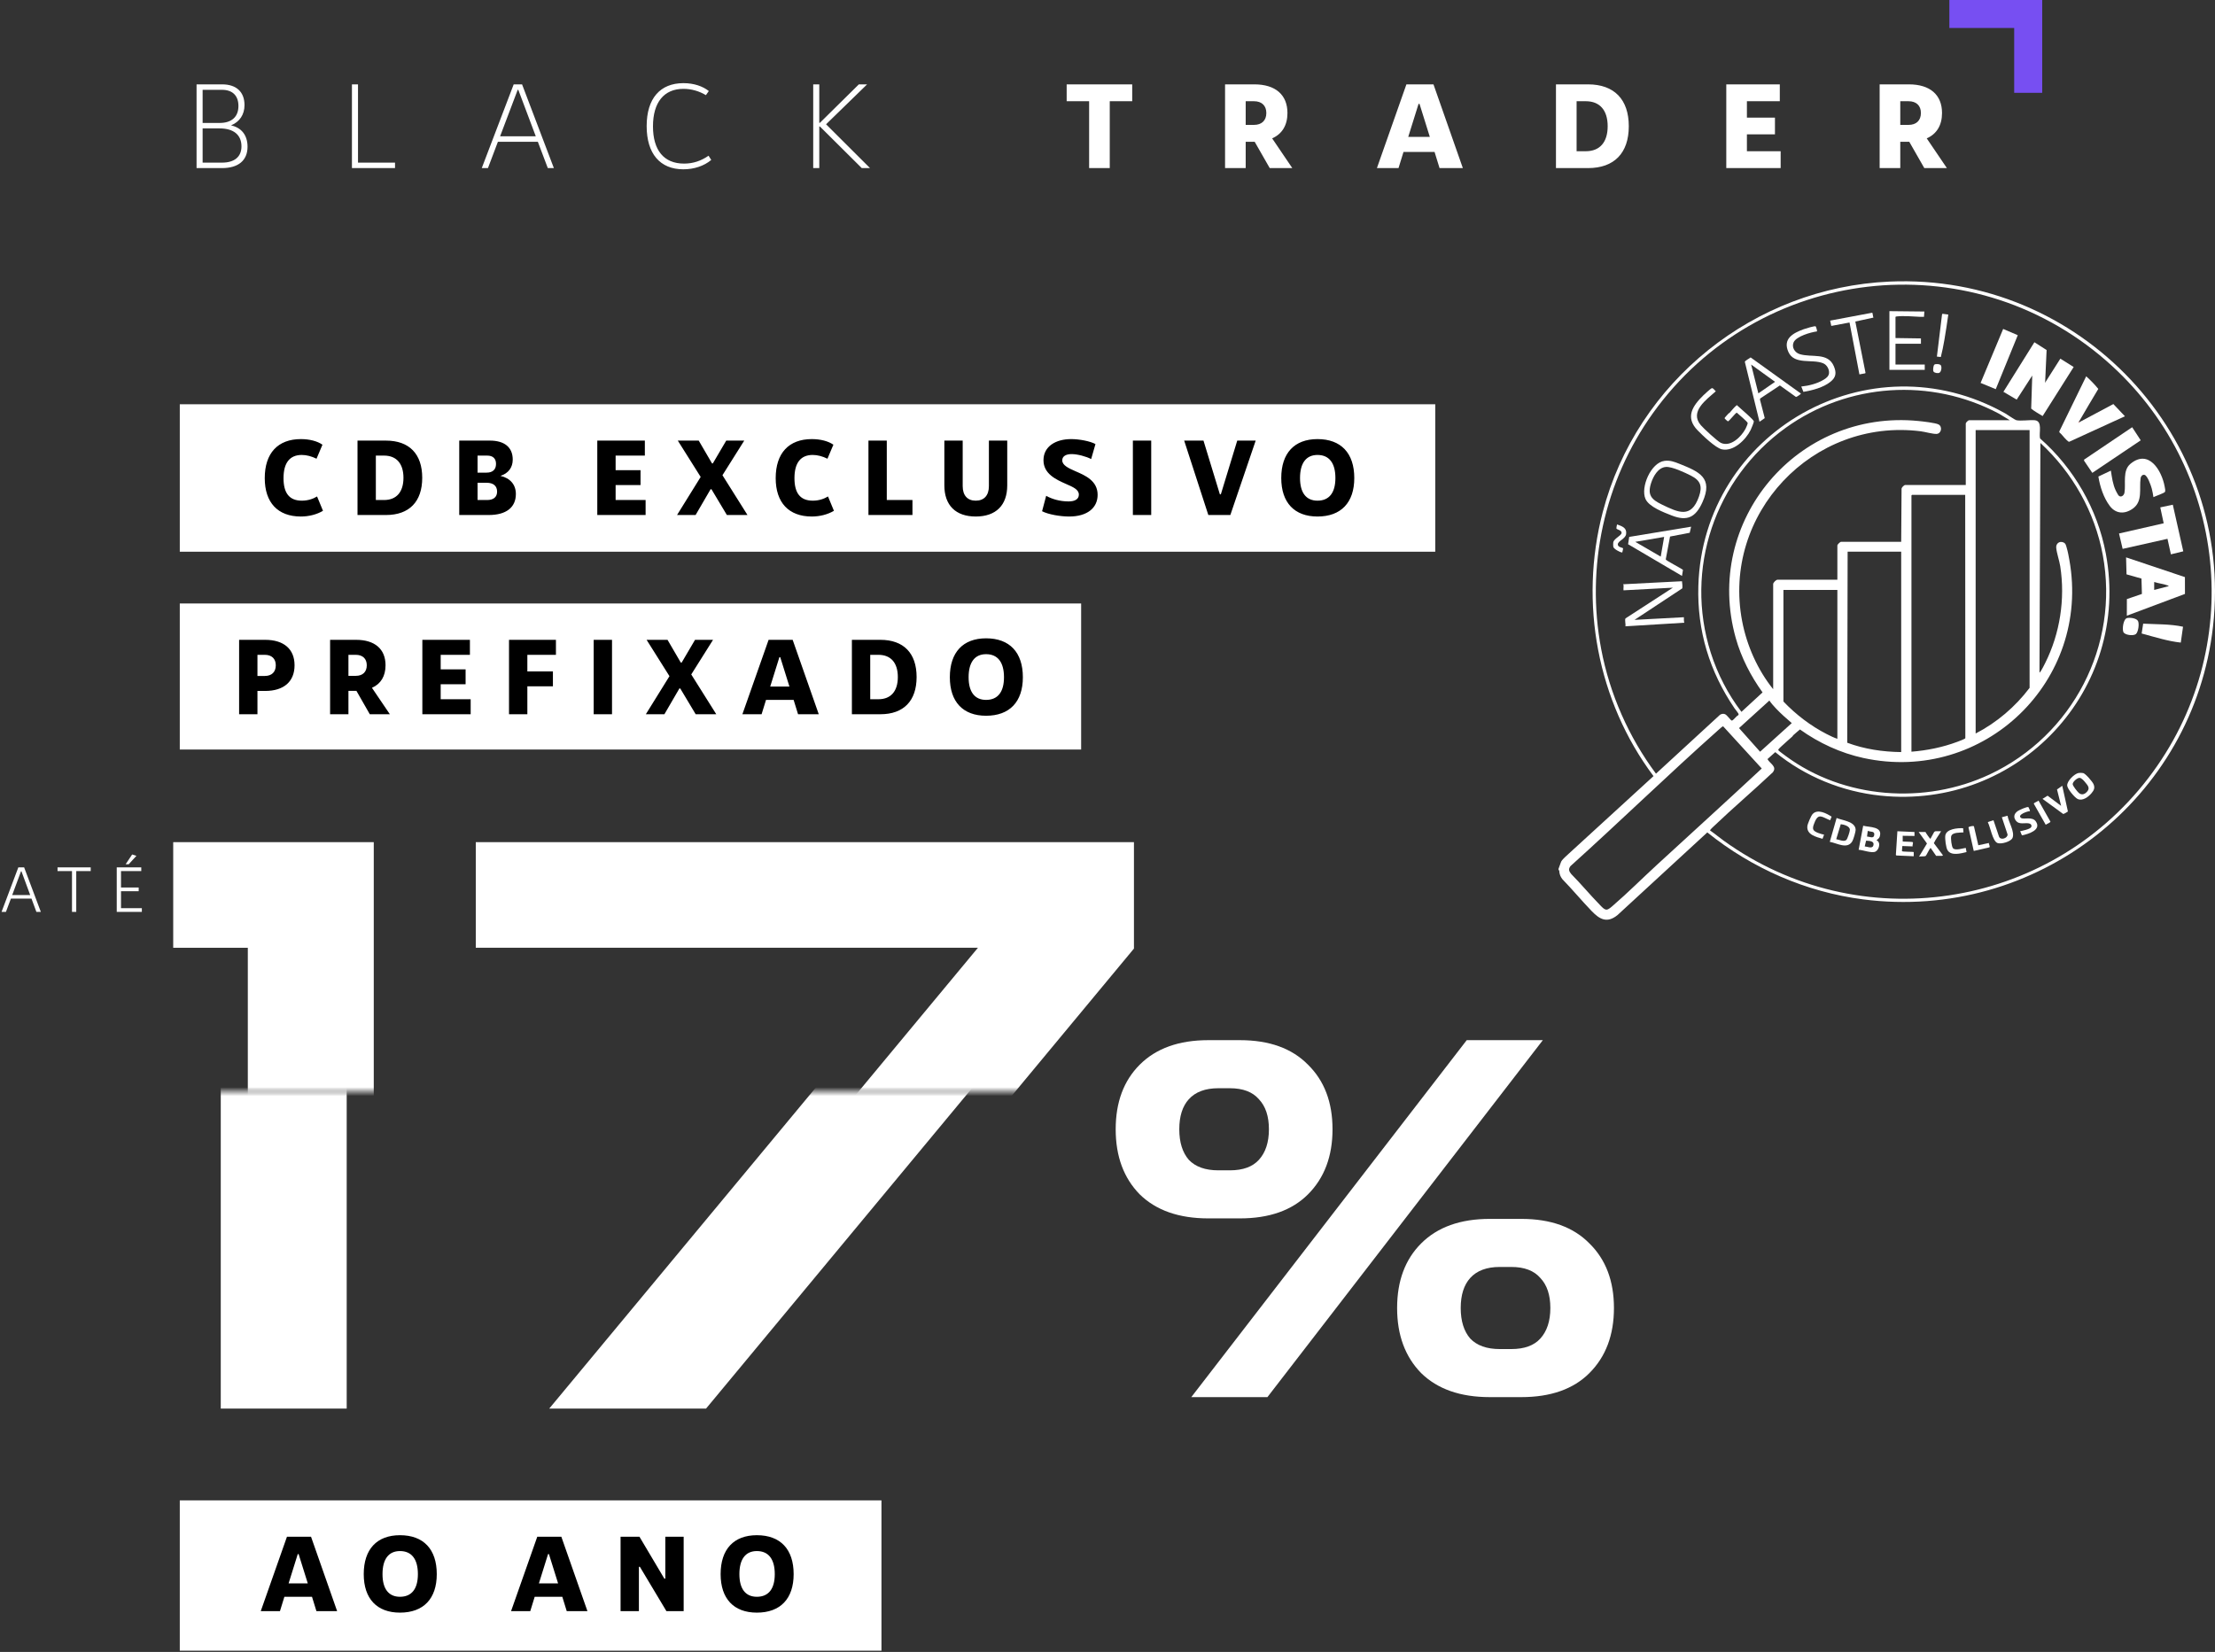 <svg width="496" height="370" viewBox="0 0 496 370" fill="none" xmlns="http://www.w3.org/2000/svg">
<rect x="0" y="0" width="496" height="370" fill="#333333" stroke="none"/>
<path d="M8.15 204.248L7.052 201.271H2.442L1.329 204.248H0.347L4.104 194.277H5.405L9.147 204.248H8.15ZM2.731 200.476H6.763L4.798 195.144H4.711L2.731 200.476ZM16.121 204.248V195.1H12.884V194.277H20.312V195.1H17.075V204.248H16.121ZM30.55 191.69L28.83 193.568H28.137L29.596 191.386L30.55 191.69ZM27.096 203.41H31.764V204.248H26.142V194.277H31.634V195.1H27.096V198.785H31.056V199.623H27.096V203.41Z" fill="white"/>
<mask id="mask0_50_151" style="mask-type:alpha" maskUnits="userSpaceOnUse" x="12" y="244" width="383" height="120">
<rect x="12.156" y="244.476" width="381.898" height="118.586" fill="#D9D9D9"/>
</mask>
<g mask="url(#mask0_50_151)">
<path d="M49.434 315.492V209.414H10.86V185.76H77.636V315.492H49.434ZM122.991 315.492L211.056 209.414H98.609V185.76H245.99V209.596L158.107 315.492H122.991Z" fill="white"/>
</g>
<mask id="mask1_50_151" style="mask-type:alpha" maskUnits="userSpaceOnUse" x="15" y="167" width="263" height="78">
<rect x="15.865" y="167.332" width="262.037" height="77.145" fill="#D9D9D9"/>
</mask>
<g mask="url(#mask1_50_151)">
<path d="M130.924 318.359L218.988 212.281H106.542V188.627H253.923V212.463L166.04 318.359H130.924Z" fill="white"/>
<path d="M55.493 318.359V212.281H38.787V188.627L83.696 188.627V318.359H55.493Z" fill="white"/>
</g>
<path d="M266.766 312.928L328.44 232.976H345.485L283.811 312.928H266.766ZM270.579 272.896C264 272.896 258.879 271.102 255.216 267.513C251.628 263.85 249.834 258.991 249.834 252.936C249.834 246.881 251.628 242.059 255.216 238.471C258.879 234.808 264 232.976 270.579 232.976H277.643C284.222 232.976 289.305 234.808 292.894 238.471C296.557 242.059 298.388 246.881 298.388 252.936C298.388 258.991 296.557 263.85 292.894 267.513C289.305 271.102 284.222 272.896 277.643 272.896H270.579ZM272.822 262.131H275.401C278.316 262.131 280.484 261.346 281.904 259.776C283.4 258.131 284.147 255.851 284.147 252.936C284.147 250.02 283.4 247.778 281.904 246.208C280.484 244.563 278.316 243.741 275.401 243.741H272.822C269.906 243.741 267.701 244.563 266.206 246.208C264.785 247.778 264.075 250.02 264.075 252.936C264.075 255.851 264.785 258.131 266.206 259.776C267.701 261.346 269.906 262.131 272.822 262.131ZM333.598 312.928C327.02 312.928 321.899 311.134 318.236 307.545C314.648 303.882 312.853 299.023 312.853 292.968C312.853 286.913 314.648 282.091 318.236 278.503C321.899 274.839 327.02 273.008 333.598 273.008H340.663C347.241 273.008 352.325 274.839 355.913 278.503C359.576 282.091 361.408 286.913 361.408 292.968C361.408 299.023 359.576 303.882 355.913 307.545C352.325 311.134 347.241 312.928 340.663 312.928H333.598ZM335.841 302.163H338.42C341.336 302.163 343.504 301.378 344.924 299.808C346.419 298.163 347.167 295.883 347.167 292.968C347.167 290.052 346.419 287.81 344.924 286.24C343.504 284.595 341.336 283.773 338.42 283.773H335.841C332.926 283.773 330.72 284.595 329.225 286.24C327.805 287.81 327.095 290.052 327.095 292.968C327.095 295.883 327.805 298.163 329.225 299.808C330.72 301.378 332.926 302.163 335.841 302.163Z" fill="white"/>
<rect x="40.26" y="90.547" width="281.135" height="33.027" fill="white"/>
<path d="M67.377 115.69C62.208 115.69 59.285 112.575 59.285 107.092C59.285 101.488 62.232 98.349 67.377 98.349C69.333 98.349 71.072 98.808 72.207 99.605L70.879 102.744C69.792 102.213 68.681 101.899 67.57 101.899C64.889 101.899 63.488 103.662 63.488 107.092C63.488 110.425 64.768 112.14 67.594 112.14C68.971 112.14 70.13 111.729 70.999 111.198L72.328 114.41C70.951 115.231 69.164 115.69 67.377 115.69ZM80.057 115.352V98.687H86.433C91.65 98.687 94.548 101.682 94.548 107.019C94.548 112.357 91.65 115.352 86.433 115.352H80.057ZM84.163 111.995H85.998C88.776 111.995 90.346 110.208 90.346 107.019C90.346 103.831 88.776 102.044 85.998 102.044H84.163V111.995ZM102.836 115.352V98.687H109.72C112.981 98.687 114.816 100.208 114.816 102.938C114.816 104.725 113.826 106.029 112.063 106.585C114.261 107.092 115.517 108.565 115.517 110.642C115.517 113.661 113.343 115.352 109.454 115.352H102.836ZM106.942 105.86H108.971C110.324 105.86 111.073 105.16 111.073 103.904C111.073 102.696 110.372 102.044 109.092 102.044H106.942V105.86ZM106.942 111.995H109.092C110.517 111.995 111.314 111.319 111.314 110.111C111.314 108.831 110.469 108.13 108.971 108.13H106.942V111.995ZM137.855 111.995H144.569V115.352H133.749V98.687H144.4V102.044H137.855V105.305H143.434V108.638H137.855V111.995ZM161.778 106.44L167.382 115.352H162.769L159.315 109.58H159.122L155.764 115.352H151.61L156.9 106.826L151.779 98.687H156.465L159.436 103.783H159.629L162.624 98.687H166.657L161.778 106.44ZM181.79 115.69C176.621 115.69 173.699 112.575 173.699 107.092C173.699 101.488 176.645 98.349 181.79 98.349C183.746 98.349 185.485 98.808 186.62 99.605L185.292 102.744C184.205 102.213 183.094 101.899 181.983 101.899C179.302 101.899 177.901 103.662 177.901 107.092C177.901 110.425 179.181 112.14 182.007 112.14C183.384 112.14 184.543 111.729 185.413 111.198L186.741 114.41C185.365 115.231 183.577 115.69 181.79 115.69ZM194.47 115.352V98.687H198.576V111.995H204.324V115.352H194.47ZM218.496 115.69C214.003 115.69 211.467 113.178 211.467 108.71V98.687H215.573V108.879C215.573 110.956 216.636 112.14 218.496 112.14C220.38 112.14 221.442 110.956 221.442 108.879V98.687H225.548V108.71C225.548 113.178 223.012 115.69 218.496 115.69ZM239.413 115.69C237.432 115.69 234.751 115.231 233.351 114.507L234.268 111.053C235.548 111.777 237.312 112.309 239.292 112.309C240.741 112.309 241.587 111.777 241.587 110.787C241.587 109.628 240.258 109.072 238.712 108.396C236.466 107.406 233.665 106.126 233.665 103.083C233.665 99.943 236.466 98.349 239.848 98.349C241.707 98.349 244.098 98.808 245.306 99.46L244.34 102.817C243.229 102.237 241.273 101.706 239.968 101.706C238.664 101.706 237.867 102.213 237.867 103.107C237.867 104.194 239.22 104.846 240.765 105.522C243.012 106.488 245.789 107.672 245.789 110.836C245.789 113.758 243.471 115.69 239.413 115.69ZM253.682 115.352V98.687H257.788V115.352H253.682ZM270.58 115.352L265.17 98.687H269.493L273.164 110.715H273.382L277.053 98.687H281.183L275.507 115.352H270.58ZM295.025 115.69C289.856 115.69 286.909 112.575 286.909 107.068C286.909 101.488 289.856 98.349 295.025 98.349C300.29 98.349 303.261 101.488 303.261 107.068C303.261 112.575 300.29 115.69 295.025 115.69ZM295.025 112.14C297.633 112.14 299.034 110.377 299.034 107.068C299.034 103.711 297.633 101.899 295.025 101.899C292.489 101.899 291.112 103.711 291.112 107.068C291.112 110.377 292.489 112.14 295.025 112.14Z" fill="black"/>
<rect x="40.259" y="336.054" width="157.124" height="33.669" fill="white"/>
<path d="M70.855 360.859L69.865 357.647H63.681L62.691 360.859H58.392L64.261 344.194H69.647L75.492 360.859H70.855ZM64.623 354.652H68.923L66.87 348.082H66.676L64.623 354.652ZM89.567 361.197C84.399 361.197 81.452 358.081 81.452 352.575C81.452 346.995 84.399 343.855 89.567 343.855C94.833 343.855 97.804 346.995 97.804 352.575C97.804 358.081 94.833 361.197 89.567 361.197ZM89.567 357.647C92.176 357.647 93.577 355.883 93.577 352.575C93.577 349.217 92.176 347.406 89.567 347.406C87.031 347.406 85.655 349.217 85.655 352.575C85.655 355.883 87.031 357.647 89.567 357.647ZM126.906 360.859L125.915 357.647H119.732L118.742 360.859H114.443L120.312 344.194H125.698L131.543 360.859H126.906ZM120.674 354.652H124.974L122.921 348.082H122.727L120.674 354.652ZM138.962 360.859V344.194H143.189L148.768 353.589H148.985V344.194H153.091V360.859H149.227L143.285 350.932H143.068V360.859H138.962ZM169.483 361.197C164.315 361.197 161.368 358.081 161.368 352.575C161.368 346.995 164.315 343.855 169.483 343.855C174.749 343.855 177.719 346.995 177.719 352.575C177.719 358.081 174.749 361.197 169.483 361.197ZM169.483 357.647C172.092 357.647 173.493 355.883 173.493 352.575C173.493 349.217 172.092 347.406 169.483 347.406C166.947 347.406 165.571 349.217 165.571 352.575C165.571 355.883 166.947 357.647 169.483 357.647Z" fill="black"/>
<rect x="40.259" y="135.169" width="201.839" height="32.712" fill="white"/>
<path d="M53.545 159.975V143.309H59.366C63.568 143.309 65.959 145.386 65.959 149.009C65.959 152.656 63.568 154.758 59.366 154.758H57.651V159.975H53.545ZM57.651 151.4H59.293C60.839 151.4 61.757 150.531 61.757 149.009C61.757 147.536 60.839 146.667 59.293 146.667H57.651V151.4ZM87.299 159.975H82.807L79.812 154.734H79.74H78.025V159.975H73.919V143.309H79.74C83.942 143.309 86.333 145.386 86.333 149.009C86.333 151.449 85.271 153.188 83.29 154.057L87.299 159.975ZM78.025 146.667V151.376H79.667C81.213 151.376 82.131 150.507 82.131 149.009C82.131 147.536 81.213 146.667 79.667 146.667H78.025ZM98.682 156.617H105.396V159.975H94.576V143.309H105.227V146.667H98.682V149.927H104.261V153.26H98.682V156.617ZM124.489 146.667H118.089V150.386H123.813V153.719H118.089V159.975H113.983V143.309H124.489V146.667ZM132.942 159.975V143.309H137.048V159.975H132.942ZM154.791 151.062L160.395 159.975H155.782L152.328 154.202H152.135L148.778 159.975H144.623L149.913 151.449L144.792 143.309H149.478L152.449 148.406H152.642L155.637 143.309H159.67L154.791 151.062ZM178.706 159.975L177.715 156.762H171.532L170.542 159.975H166.243L172.112 143.309H177.498L183.343 159.975H178.706ZM172.474 153.767H176.773L174.72 147.198H174.527L172.474 153.767ZM190.762 159.975V143.309H197.138C202.355 143.309 205.253 146.304 205.253 151.642C205.253 156.98 202.355 159.975 197.138 159.975H190.762ZM194.868 156.617H196.703C199.481 156.617 201.051 154.83 201.051 151.642C201.051 148.454 199.481 146.667 196.703 146.667H194.868V156.617ZM220.811 160.313C215.643 160.313 212.696 157.197 212.696 151.69C212.696 146.111 215.643 142.971 220.811 142.971C226.077 142.971 229.047 146.111 229.047 151.69C229.047 157.197 226.077 160.313 220.811 160.313ZM220.811 156.762C223.42 156.762 224.821 154.999 224.821 151.69C224.821 148.333 223.42 146.522 220.811 146.522C218.275 146.522 216.899 148.333 216.899 151.69C216.899 154.999 218.275 156.762 220.811 156.762Z" fill="black"/>
<path d="M349 194.582L349.581 192.998C349.817 192.544 350.229 192.233 350.571 191.865L370.267 173.835C357.703 157.058 353.582 135.043 358.892 114.726C366.538 85.472 392.795 64.405 423.131 63.069C465.818 61.189 500.333 97.872 495.557 140.313C491.216 178.902 455.904 206.424 417.192 201.442C404.403 199.797 392.3 194.479 382.315 186.443L362.186 204.976C359.866 206.835 358.228 205.936 356.442 204.086C354.191 201.753 352.114 199.238 349.853 196.913C349.427 196.351 349.258 195.914 349.167 195.218C349.146 195.059 349.274 194.874 349 194.921V194.582V194.582ZM471.612 80.772C440.851 53.972 393.773 59.518 370.112 92.572C359.235 107.767 355.06 126.964 358.554 145.388C360.462 155.446 364.714 165.093 370.819 173.285L385.157 160.097C385.509 159.888 385.837 159.814 386.236 159.946C386.764 160.121 387.559 161.418 387.817 161.396C388.126 161.369 388.826 160.364 389.199 160.227C389.264 160.167 389.317 160.094 389.325 160.003C389.346 159.785 388.608 158.94 388.435 158.685C382.815 150.433 380.017 141.286 380.307 131.249C381.307 96.724 418.644 75.526 449.009 92.584C449.5 92.86 451.14 94.015 451.482 94.106C452.404 94.349 454.525 94.019 455.633 94.123C457.476 94.295 456.52 96.981 456.822 98.198C464.392 104.853 469.692 114.04 471.552 123.976C477.274 154.528 451.951 181.43 421.094 178.206C412.482 177.306 404.206 173.922 397.529 168.465L395.786 170.023C396.315 171.041 398.012 171.675 396.976 172.989C392.619 177.097 388.036 180.987 383.706 185.121C383.575 185.246 382.86 185.897 382.942 186.012C383.968 186.721 384.953 187.55 385.976 188.288C416.303 210.171 458.452 203.764 481.056 174.296C503.212 145.41 498.949 104.591 471.612 80.773V80.772ZM397.062 154.366V130.821C397.062 130.491 397.71 129.846 398.04 129.846H411.438V122.167C411.438 121.966 412.045 121.361 412.246 121.361H425.729L425.812 109.523C425.771 109.213 426.379 108.634 426.622 108.634H440.19V94.847C440.19 94.659 440.725 94.126 440.914 94.126H450.058L447.593 92.639C432.371 84.534 413.802 85.776 399.843 95.838C384.035 107.232 377.124 127.47 383.089 146.2C384.6 150.946 386.941 155.486 389.958 159.44L394.684 155.087C392.035 151.407 389.913 147.294 388.683 142.911C381.331 116.701 402.512 91.609 429.599 94.296C430.489 94.384 433.44 94.712 434.097 95.07C435.023 95.576 434.724 97.098 433.682 97.184C432.908 97.249 431.024 96.714 430.098 96.598C405.878 93.555 385.542 115.18 390.112 139.111C391.159 144.597 393.564 150.019 397.062 154.366ZM454.481 96.332H442.402V164.293C447.132 161.843 451.279 158.312 454.481 154.069V96.332ZM401.371 164.942C400.555 165.693 399.695 166.413 398.889 167.175C398.734 167.321 398.118 167.853 398.205 168.025C398.277 168.167 399.672 169.179 399.927 169.368C412.91 178.948 431.03 180.287 445.58 173.444C464.106 164.73 474.632 144.557 470.872 124.315C469.076 114.644 464.099 105.871 456.905 99.217L456.694 150.632C456.803 150.609 456.875 150.493 456.934 150.406C457.268 149.92 457.709 149.034 457.985 148.484C461.288 141.89 462.481 134.16 461.349 126.857C461.146 125.55 460.541 123.868 460.443 122.665C460.367 121.738 461.185 121.117 462.053 121.489C462.602 121.724 462.642 122.201 462.794 122.7C463.055 123.557 463.228 124.532 463.387 125.418C468.246 152.489 444.276 175.632 417.292 169.781C412.162 168.669 407.307 166.418 403.059 163.385C402.566 163.81 402.044 164.231 401.565 164.671C401.477 164.752 401.443 164.875 401.371 164.942H401.371ZM428.026 168.365C431.529 168.088 434.992 167.383 438.278 166.161C438.564 166.054 440.03 165.518 440.092 165.339L440.063 110.84H428.154C428.145 110.84 428.026 110.959 428.026 110.968V168.365ZM425.729 123.567H413.735L413.646 166.358C417.484 167.792 421.624 168.402 425.729 168.45V123.567ZM411.438 132.136H399.359V157.123C402.16 160.052 405.438 162.568 409.054 164.422C409.82 164.814 410.635 165.213 411.438 165.48V132.136ZM396.21 156.912L389.415 163.079L394.132 168.37L401.228 161.959C400.022 160.934 398.834 159.883 397.74 158.737C397.2 158.172 396.645 157.54 396.21 156.911L396.21 156.912ZM371.064 193.682C378.88 186.501 386.737 179.363 394.504 172.129L385.865 162.685C385.723 162.642 384.991 163.325 384.812 163.485C373.603 173.459 362.825 183.944 351.678 193.986C351.148 194.673 351.345 195.162 351.849 195.771C354.032 197.978 356.015 200.386 358.185 202.602C358.558 202.983 359.196 203.765 359.753 203.741C360.221 203.72 360.814 203.159 361.166 202.856C364.558 199.929 367.763 196.714 371.064 193.682Z" fill="white"/>
<path d="M489.265 129.26L489.274 133.028L476.258 137.906L476.267 134.181L479.633 133.032L479.536 129.588L476.188 128.642L476.089 124.84L489.264 129.26H489.265ZM482.383 130.355V132.136L485.615 131.287C485.603 131.155 485.486 131.159 485.397 131.124C484.506 130.773 483.312 130.675 482.383 130.355H482.383Z" fill="white"/>
<path d="M482.213 111.35C482.117 110.72 482.012 110.081 481.848 109.465C481.676 108.815 480.892 106.481 480.193 106.356C479.73 106.274 479.406 106.661 479.343 107.087C478.996 109.441 479.873 112.248 477.647 113.88C475.844 115.203 473.818 115.143 472.445 113.329C471.055 111.493 470.244 108.992 469.885 106.738L472.685 105.41C472.92 106.93 473.114 108.474 473.777 109.879C473.891 110.119 474.308 110.912 474.477 111.048C475.014 111.479 475.63 110.932 475.728 110.353C476.075 108.293 475.236 105.401 477.069 103.885C481.147 100.511 484.064 105.348 484.726 108.971C484.782 109.279 484.963 109.984 484.766 110.205C484.51 110.493 482.674 111.116 482.214 111.35H482.213Z" fill="white"/>
<path d="M486.551 113.046L488.899 123.486L486.126 124.161L485.36 120.682L475.318 122.938L474.507 119.491L484.51 117.203L483.745 113.642L486.551 113.046Z" fill="white"/>
<path d="M468.526 105.912L466.688 103.2L466.683 102.95L477.45 95.69L479.368 98.624L468.526 105.912Z" fill="white"/>
<path d="M387.054 92.628C387.12 92.556 387.243 92.522 387.325 92.434C387.839 91.882 388.34 91.19 388.927 90.738C389.87 91.632 390.903 92.454 391.833 93.36C392.055 93.577 392.73 94.161 392.731 94.421C392.732 94.662 392.153 96.038 392.005 96.335C390.936 98.48 388.174 101.225 385.559 100.635C384.141 100.315 381.27 97.531 380.174 96.419C377.297 93.495 378.994 90.925 381.45 88.524C381.709 88.27 383.046 87.048 383.287 86.955C383.626 86.825 383.95 87.451 384.216 87.635C382.125 89.513 378.264 92.184 380.856 95.23C381.492 95.977 384.594 98.852 385.377 99.206C387.544 100.184 389.93 97.819 390.867 96.049C390.989 95.819 391.369 94.961 391.359 94.758C391.345 94.479 389.274 92.759 388.926 92.436C388.669 92.389 387.174 94.42 386.909 94.374C386.857 94.365 386.204 93.785 386.17 93.659C386.171 93.579 386.921 92.772 387.054 92.628H387.054Z" fill="white"/>
<path d="M394.001 94.465L390.72 81.065C390.705 80.785 391.806 80.267 392.016 80.055L403.271 88.146C403.3 88.279 402.293 88.944 402.166 88.907L398.565 86.332L394.168 89.248L394.099 89.478L395.177 93.651L394 94.465L394.001 94.465ZM393.745 88.102L397.484 85.522L392.129 81.654L393.745 88.102L393.745 88.102Z" fill="white"/>
<path d="M423.092 69.691L430.919 69.775L430.834 70.964C430.538 70.953 430.237 70.98 429.941 70.962C428.458 70.876 426.189 70.705 424.747 70.874C424.661 70.884 424.454 70.913 424.454 71.006V75.714L430.153 75.799V76.987H424.453V81.653H431.003V82.841H423.092V69.69V69.691Z" fill="white"/>
<path d="M406.579 73.094C406.63 73.127 406.997 74.139 406.848 74.233C405.47 74.412 402.229 75.333 401.64 76.675C401.154 77.783 401.905 78.982 403.016 79.321C405.71 80.141 409.326 78.856 410.66 82.047C411.269 83.504 411.145 84.504 409.9 85.507C408.283 86.809 405.853 87.43 403.836 87.77L403.357 86.575C405.049 86.4 406.94 85.924 408.401 85.031C408.956 84.692 409.514 84.267 409.571 83.567C409.641 82.693 409.087 81.724 408.273 81.375C405.877 80.347 401.785 81.805 400.462 78.814C399.169 75.89 401.489 74.611 403.887 73.74C404.261 73.604 406.361 72.953 406.579 73.094Z" fill="white"/>
<path d="M488.842 140.373L488.337 143.929C485.338 143.6 482.474 142.666 479.576 141.891L479.916 139.687C482.897 139.85 485.913 139.747 488.842 140.373V140.373Z" fill="white"/>
<path d="M419.253 70.041C419.351 70.104 419.4 70.96 419.52 71.132L415.457 72.02L417.737 83.481L417.685 83.615L416.374 83.858L414.16 72.236L410.078 73.001L409.821 71.813L419.253 70.041V70.041Z" fill="white"/>
<path d="M436.278 70.454C435.994 72.354 435.738 74.263 435.4 76.154C435.173 77.423 434.925 78.733 434.605 79.963L433.725 79.871L434.873 70.45L434.97 70.278L436.278 70.454H436.278Z" fill="white"/>
<path d="M476.319 138.433C476.967 138.288 478.414 138.438 478.761 139.1C479.076 139.702 478.825 141.558 478.293 142.014C477.761 142.472 475.773 142.278 475.471 141.533C475.198 140.858 475.461 138.625 476.318 138.433L476.319 138.433Z" fill="white"/>
<path d="M372.713 103.226C373.945 103.06 374.914 103.425 376.023 103.868C380.489 105.653 383.704 106.992 381.228 112.483C379.729 115.806 377.874 116.843 374.352 115.462C372.581 114.767 369.244 113.53 368.465 111.746C367.325 109.135 369.675 103.636 372.713 103.226ZM373.057 104.586C371.305 104.706 370.233 106.655 369.741 108.153C368.836 110.907 369.828 111.893 372.193 113.034C375.889 114.818 378.702 116.152 380.43 111.263C381.255 108.929 380.824 107.642 378.633 106.525C377.343 105.868 374.426 104.492 373.057 104.586H373.057Z" fill="white"/>
<path d="M363.546 130.991C363.543 130.967 363.418 130.896 363.461 130.865C367.853 130.658 372.239 130.388 376.645 130.186C376.698 130.715 376.787 131.245 376.714 131.78L366.013 138.839L377.072 138.245C377.071 138.658 377.039 139.074 377.158 139.476L363.972 140.281C364.09 139.838 363.76 138.776 364.012 138.497L374.604 131.628L363.546 132.221C363.509 131.833 363.598 131.367 363.546 130.991L363.546 130.991Z" fill="white"/>
<path d="M378.688 117.968L378.376 119.329L373.968 120.175L373.007 125.298C373.059 125.564 376.427 127.269 376.863 127.64L376.645 128.997L364.575 121.898L364.822 120.257L378.687 117.968L378.688 117.968ZM371.882 124.67L372.647 120.258L366.183 121.362L371.882 124.67Z" fill="white"/>
<path d="M363.459 122.81C363.483 122.843 363.336 123.519 363.3 123.619C363.263 123.723 363.349 123.754 363.169 123.734C362.718 123.685 361.373 122.959 361.267 122.489C361.219 122.274 361.22 121.717 361.255 121.494C361.392 120.609 363.078 119.99 363.12 119.362C363.161 118.743 362.124 118.645 361.966 118.392C361.931 118.335 362.064 117.487 362.103 117.46C363.205 117.862 364.331 118.199 364.134 119.615C363.982 120.706 362.319 121.131 362.272 121.919C362.232 122.579 363.335 122.642 363.459 122.81V122.81Z" fill="white"/>
<path d="M420.2 188.218C421.237 188.608 420.791 190.345 419.968 190.745C419.117 191.158 417.168 190.37 416.203 190.338L417.219 184.944C418.642 185.329 421.637 185.062 420.927 187.375C420.794 187.81 420.484 187.913 420.2 188.218H420.2ZM418.078 187.366C418.587 187.369 419.502 187.884 419.671 187.14C419.915 186.063 418.923 186.388 418.244 186.097L418.078 187.366ZM417.562 189.575C418.113 189.621 419.249 190.15 419.481 189.411C419.822 188.329 418.61 188.351 417.871 188.294L417.562 189.575Z" fill="white"/>
<path d="M409.74 188.555L411.269 183.212C412.564 183.767 415.427 183.964 415.526 185.804C415.552 186.29 415.036 188.015 414.774 188.449C413.647 190.311 411.327 188.819 409.74 188.555ZM411.182 187.963C411.801 188.053 412.899 188.612 413.439 188.136C413.705 187.902 414.237 186.236 414.239 185.874C414.243 185.021 412.866 184.67 412.199 184.605L411.182 187.963L411.182 187.963Z" fill="white"/>
<path d="M465.431 173.136C465.695 173.082 466.218 173.09 466.482 173.153C467.03 173.283 468.548 175.077 468.787 175.604C469.173 176.455 468.895 177.01 468.349 177.658C467.654 178.484 466.371 179.468 465.251 178.962C464.585 178.66 462.955 176.704 462.901 175.957C462.828 174.949 464.501 173.325 465.431 173.135V173.136ZM465.485 177.583C466.179 178.207 466.94 177.867 467.455 177.191C468.025 176.443 467.448 175.855 466.984 175.282C466.696 174.927 466.142 174.239 465.659 174.223C465.161 174.206 464.13 175.099 464.131 175.62C464.132 176.017 465.168 177.299 465.485 177.583Z" fill="white"/>
<path d="M449.544 182.707C449.756 184.09 451.218 186.335 450.66 187.674C450.312 188.508 448.104 189.141 447.287 188.819C446.175 188.381 445.696 185.208 445.136 184.186C445.15 184.045 446.21 183.82 446.399 183.722L447.629 187.375C447.983 188.302 449.578 187.75 449.552 186.907L448.271 183.044L449.544 182.707L449.544 182.707Z" fill="white"/>
<path d="M434.661 186.183C434.147 187.081 433.473 187.921 433.042 188.849L435.086 191.57C435.098 191.595 434.886 191.697 434.874 191.697H433.555L432.322 189.916C431.968 190.184 431.428 191.586 431.173 191.739C430.993 191.848 430.024 191.786 429.728 191.867L431.502 188.925L429.642 186.352H431.174C431.211 186.521 432.198 187.941 432.278 187.879L433.125 186.326C433.166 186.281 433.389 186.182 433.428 186.182H434.661V186.183Z" fill="white"/>
<path d="M426.069 188.473C426.4 188.534 428.241 188.513 428.33 188.637C428.465 188.826 428.204 189.329 428.281 189.577L425.984 189.491L425.896 190.632C425.928 190.815 428.436 190.75 428.537 190.849C428.57 190.881 428.512 191.631 428.537 191.783L424.663 191.613L424.537 191.486L424.878 186.182L428.707 186.352L428.708 187.236L426.069 187.2V188.473Z" fill="white"/>
<path d="M454.567 181.685C454.098 181.641 451.579 182.517 452.574 183.206C453.166 183.617 455.073 182.817 455.879 183.982C457.212 185.906 454.203 186.806 452.83 187.101C452.654 187.061 452.511 186.356 452.355 186.183C452.903 186.057 454.536 185.75 454.826 185.275C455.072 184.87 454.743 184.494 454.333 184.421C453.396 184.253 452.169 184.729 451.469 183.884C450.773 183.044 450.997 182.222 451.849 181.648C452.17 181.432 453.966 180.601 454.229 180.787C454.279 180.822 454.619 181.633 454.567 181.685Z" fill="white"/>
<path d="M463.062 181.757C463.031 181.81 462.131 182.365 461.993 182.303L457.374 178.929L458.51 178.219L461.541 180.498L460.621 176.818L461.796 176.001L463.062 181.757Z" fill="white"/>
<path d="M439.595 185.503L439.68 186.437C438.909 186.52 437.173 186.376 436.93 187.301C436.802 187.787 437.004 189.633 437.344 189.997C437.884 190.575 439.493 189.997 440.189 189.916L440.361 190.848C439.135 191.14 436.954 191.764 436.121 190.453C435.738 189.852 435.508 187.872 435.604 187.166C435.813 185.637 438.395 185.444 439.595 185.503Z" fill="white"/>
<path d="M409.821 183.722C408.033 183.032 407.174 181.957 406.295 184.319C406.121 184.784 405.853 185.318 406.058 185.822C406.298 186.408 407.863 186.829 408.461 186.947L408.115 187.877C406.667 187.449 404.516 186.959 404.718 185.037C404.773 184.511 405.543 182.704 405.907 182.32C407.049 181.114 409.018 182.199 410.152 182.915L409.821 183.722V183.722Z" fill="white"/>
<path d="M442.998 189.322L445.379 188.812C445.307 189.07 445.714 189.623 445.467 189.791L441.977 190.595L440.792 185.303C440.84 185.158 441.876 184.883 442.021 185.078L442.998 189.322Z" fill="white"/>
<path d="M456.481 179.313L459.151 184.033C459.181 184.223 458.272 184.578 458.095 184.731L455.426 180.017C455.404 179.794 456.324 179.518 456.481 179.313Z" fill="white"/>
<path d="M433.152 81.676C433.385 81.458 434.404 81.504 434.614 81.828C434.858 82.207 434.728 83.222 434.314 83.471C433.964 83.681 433.175 83.54 432.968 83.215C432.786 82.928 432.923 81.889 433.152 81.676V81.676Z" fill="#FFFEFE"/>
<path d="M446.906 87.167L443.511 85.769L448.564 73.677L451.836 75.077L446.906 87.167Z" fill="white"/>
<path d="M457.969 85.472C457.844 85.761 457.873 85.789 458.054 85.557L461.369 80.334L464.352 82.201L457.405 93.186C456.543 92.656 455.61 92.162 454.838 91.522L455.076 84.114L451.592 89.508L448.618 87.756L455.556 76.655L458.293 78.403L457.969 85.472H457.969Z" fill="white"/>
<path d="M465.625 94.296L465.54 94.38C465.528 94.402 465.552 94.443 465.54 94.465C465.371 94.687 465.399 94.716 465.625 94.55C465.648 94.539 465.687 94.561 465.71 94.55L465.795 94.465C468.288 93.166 470.749 91.806 473.24 90.501L475.833 93.234L463.35 98.95C463.124 98.984 462.501 98.274 462.305 98.073C461.941 97.699 461.626 97.217 461.196 96.886L461.128 96.649L467.157 84.284C468.123 85.162 469.048 86.094 469.867 87.11C468.441 89.497 467.014 91.887 465.625 94.295V94.296Z" fill="white"/>
<path d="M465.625 94.55C465.559 94.583 465.459 94.748 465.372 94.678C465.413 94.606 465.505 94.531 465.54 94.465L465.625 94.55Z" fill="#FF6363"/>
<path d="M465.625 94.296L465.54 94.38C465.553 94.357 465.603 94.333 465.625 94.296Z" fill="#FF6363"/>
<path d="M465.71 94.55C465.728 94.541 465.753 94.487 465.795 94.465L465.71 94.55Z" fill="#FF6363"/>
<path d="M44.015 37.649V18.895H49.722C52.93 18.895 54.751 20.58 54.751 23.543C54.751 25.663 53.663 27.293 51.734 28.081C54.098 28.598 55.43 30.31 55.43 32.865C55.43 35.937 53.364 37.649 49.722 37.649H44.015ZM45.374 27.538H49.179C51.87 27.538 53.392 26.179 53.392 23.733C53.392 21.422 52.06 20.118 49.722 20.118H45.374V27.538ZM45.374 36.426H49.722C52.495 36.426 54.071 35.121 54.071 32.784C54.071 30.202 52.304 28.761 49.179 28.761H45.374V36.426ZM78.808 37.649V18.895H80.167V36.426H88.457V37.649H78.808ZM122.667 37.649L120.438 31.751H111.496L109.267 37.649H107.881L115.029 18.895H116.905L124.026 37.649H122.667ZM111.985 30.528H119.976L116.062 20.118H115.926L111.985 30.528ZM153.015 37.921C147.796 37.921 144.806 34.414 144.806 28.245C144.806 22.048 147.823 18.623 153.042 18.623C155.407 18.623 157.391 19.33 158.723 20.39L158.07 21.314C156.603 20.417 154.836 19.9 153.042 19.9C148.693 19.9 146.22 22.917 146.22 28.299C146.22 33.626 148.639 36.643 153.178 36.643C155.244 36.643 157.01 36.018 158.668 34.877L159.266 35.828C157.663 37.16 155.461 37.921 153.015 37.921ZM184.981 27.837L194.82 37.649H192.972L183.595 28.326H183.459V37.649H182.1V18.895H183.459V27.511H183.595L192.32 18.895H194.168L184.981 27.837ZM243.885 37.649V22.673H238.856V18.895H253.534V22.673H248.505V37.649H243.885ZM289.382 37.649H284.327L280.956 31.751H280.875H278.945V37.649H274.325V18.895H280.875C285.604 18.895 288.295 21.232 288.295 25.309C288.295 28.054 287.099 30.011 284.87 30.99L289.382 37.649ZM278.945 22.673V27.973H280.793C282.533 27.973 283.566 26.994 283.566 25.309C283.566 23.651 282.533 22.673 280.793 22.673H278.945ZM322.354 37.649L321.239 34.034H314.281L313.167 37.649H308.329L314.934 18.895H320.995L327.572 37.649H322.354ZM315.341 30.664H320.179L317.869 23.271H317.652L315.341 30.664ZM348.424 37.649V18.895H355.599C361.47 18.895 364.732 22.265 364.732 28.272C364.732 34.279 361.47 37.649 355.599 37.649H348.424ZM353.044 33.871H355.11C358.236 33.871 360.002 31.86 360.002 28.272C360.002 24.684 358.236 22.673 355.11 22.673H353.044V33.871ZM391.182 33.871H398.738V37.649H386.562V18.895H398.548V22.673H391.182V26.342H397.461V30.093H391.182V33.871ZM435.962 37.649H430.906L427.536 31.751H427.454H425.525V37.649H420.904V18.895H427.454C432.184 18.895 434.874 21.232 434.874 25.309C434.874 28.054 433.679 30.011 431.45 30.99L435.962 37.649ZM425.525 22.673V27.973H427.373C429.112 27.973 430.145 26.994 430.145 25.309C430.145 23.651 429.112 22.673 427.373 22.673H425.525Z" fill="white"/>
<path d="M457.308 0L457.307 6.276V20.791H451.031V6.276H436.517V0H457.308Z" fill="#774FF2"/>
</svg>
